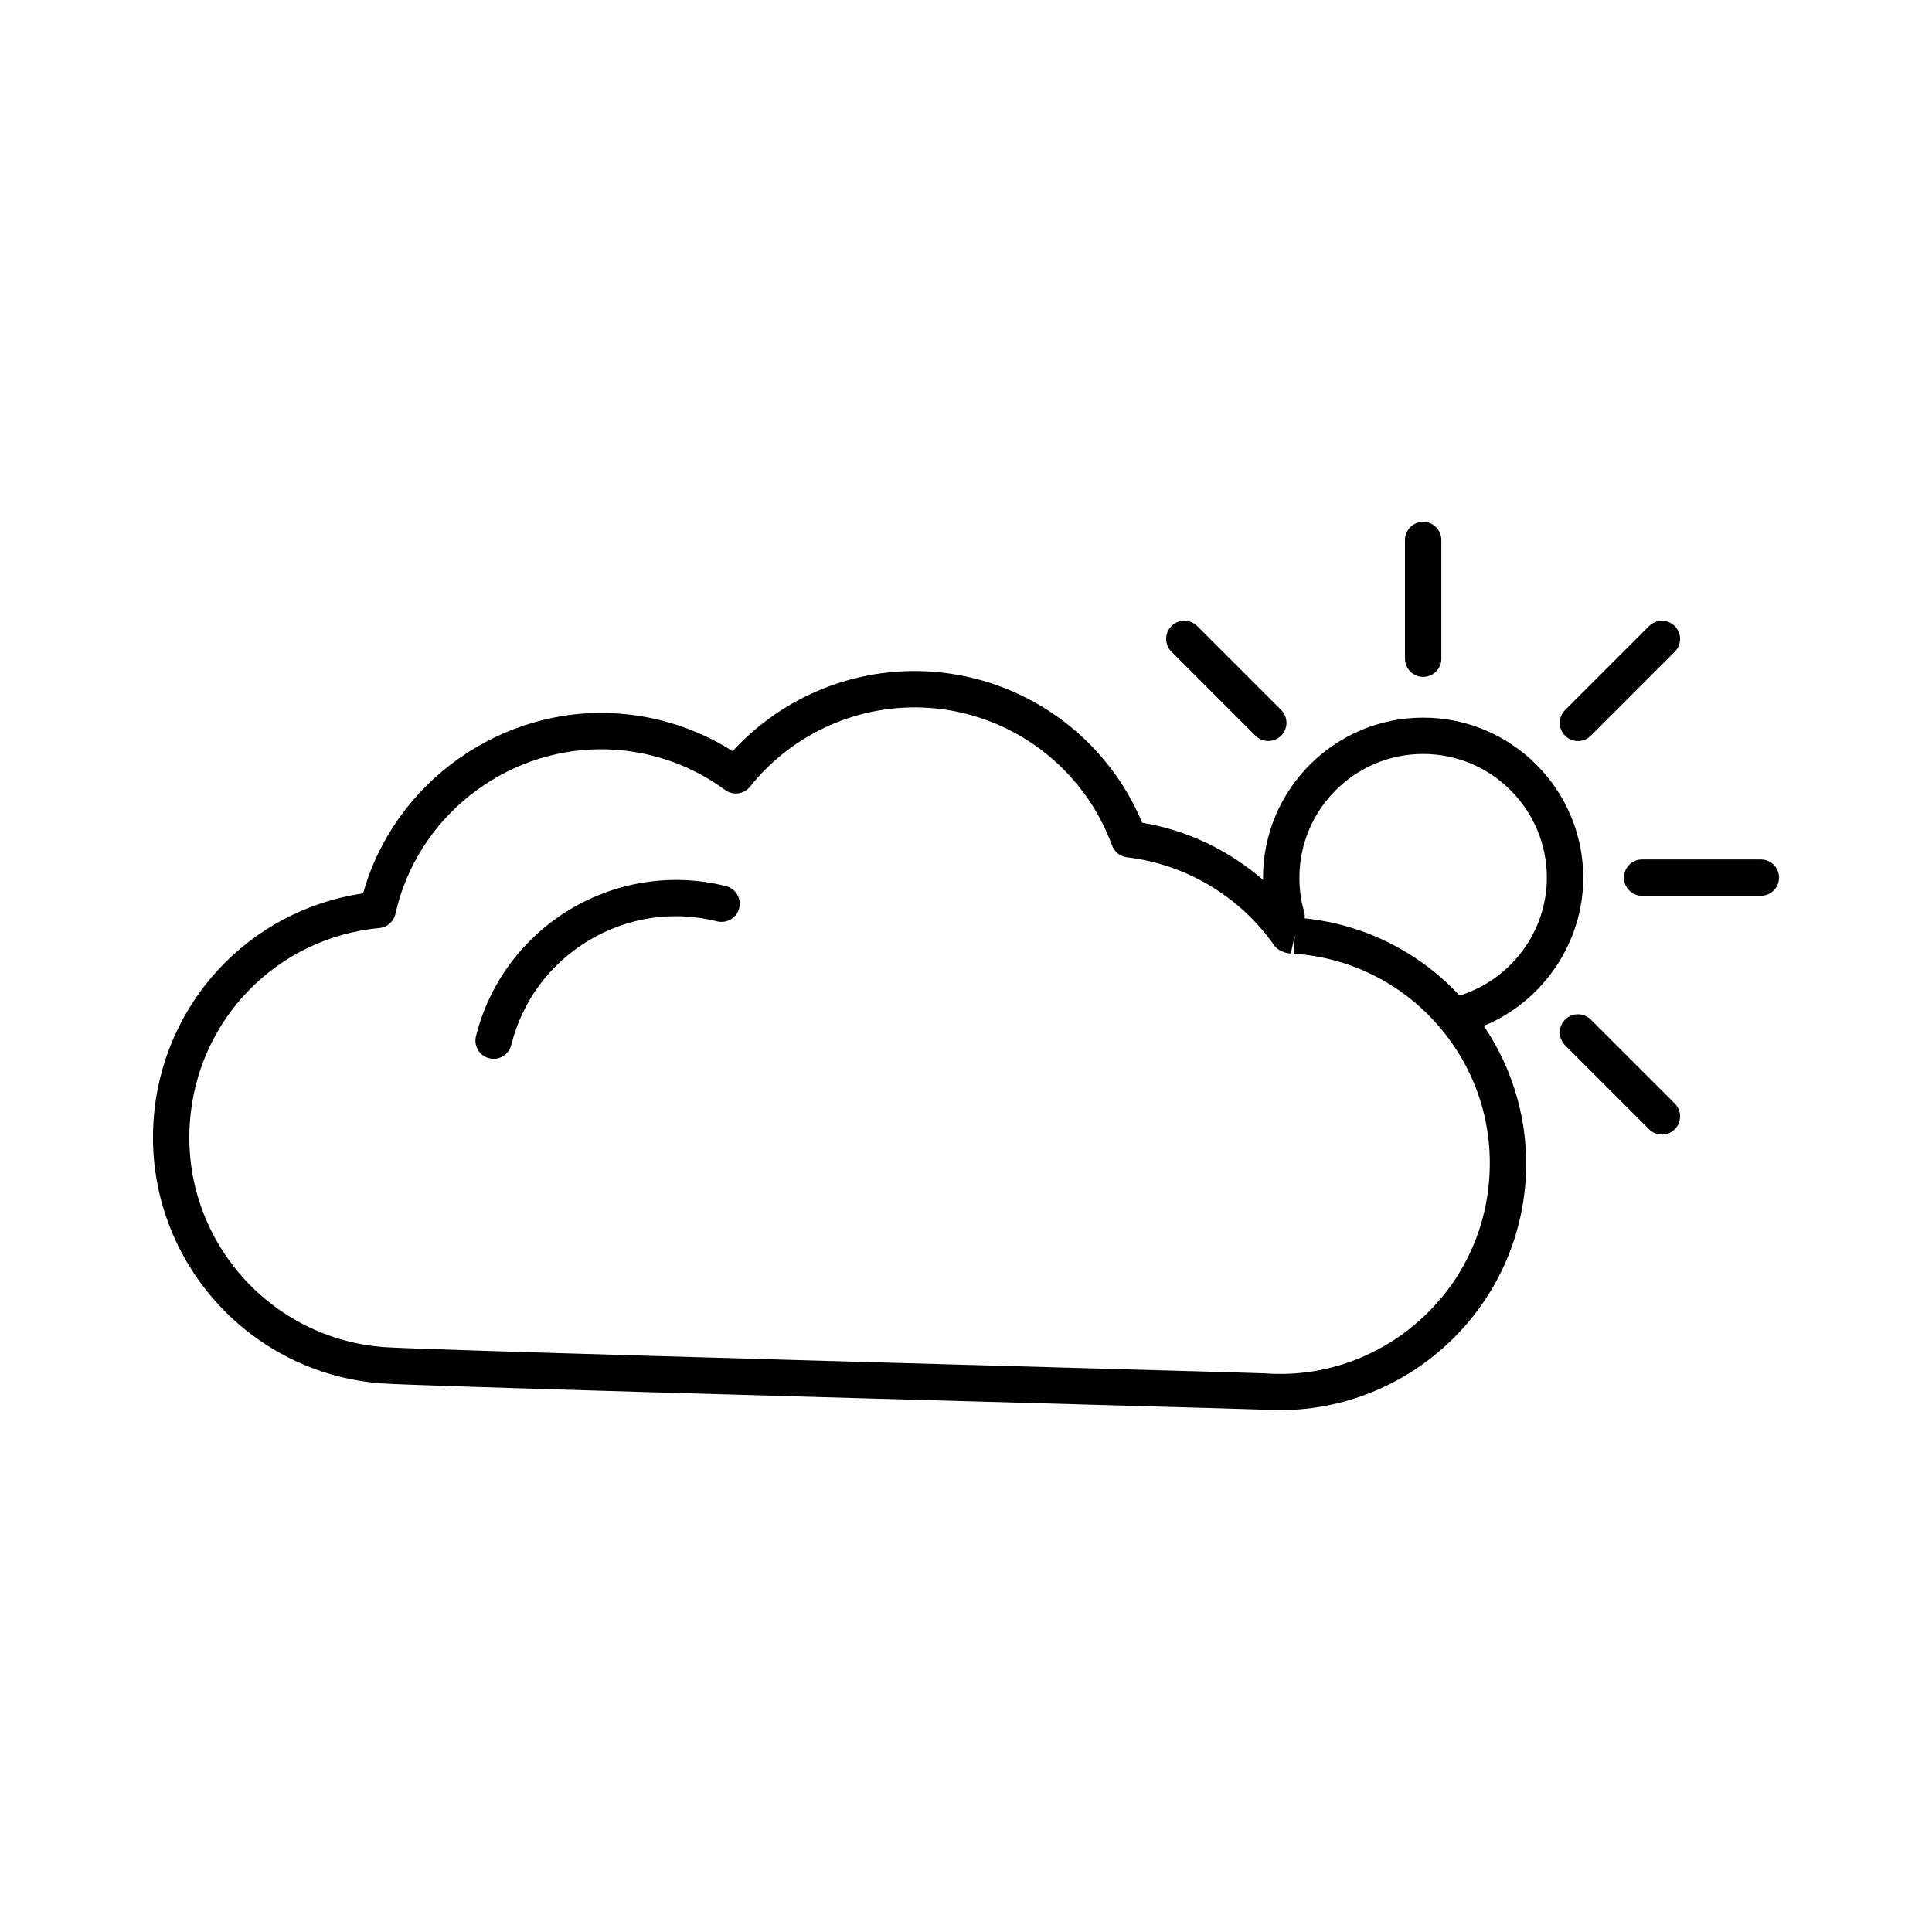 <?xml version="1.0" encoding="UTF-8"?>
<!-- Uploaded to: ICON Repo, www.iconrepo.com, Generator: ICON Repo Mixer Tools -->
<svg fill="#000000" width="800px" height="800px" version="1.1" viewBox="144 144 512 512" xmlns="http://www.w3.org/2000/svg">
 <g>
  <path d="m563.57 376.61c0-23.398-19.031-42.43-42.422-42.43-23.391 0-42.434 19.031-42.434 42.43 0 0.199 0.039 0.395 0.043 0.59-9.066-7.84-20.109-13.195-32.062-15.16-9.508-22.773-31.16-38.387-55.93-40.059-19.93-1.363-39.227 6.496-52.609 21.082-9.164-5.812-19.629-9.246-30.531-9.98-30.691-2.117-59.18 18.219-67.395 47.672-30.328 4.465-53.453 29.293-55.539 60.238-2.434 35.969 24.844 67.211 60.812 69.645 9.668 0.66 119.02 3.715 184.35 5.535 27.719 0.777 47.629 1.328 48.805 1.398 1.504 0.094 2.984 0.141 4.453 0.141 34.066 0 62.852-26.484 65.191-60.945 1.016-15.062-3.223-29.262-11.086-40.898 15.613-6.445 26.355-21.957 26.355-39.258zm-43.832 117.72c-11.215 9.793-25.66 14.715-40.438 13.625-0.871-0.059-15.703-0.469-49.18-1.41-65.262-1.824-174.49-4.879-183.97-5.523-30.668-2.07-53.93-28.703-51.855-59.371 1.852-27.375 22.984-49.129 50.262-51.719 2.074-0.199 3.789-1.715 4.242-3.758 5.637-25.418 28.68-43.609 54.469-43.609 1.227 0 2.469 0.043 3.707 0.121 10.566 0.719 20.656 4.402 29.176 10.66 2.094 1.535 5.008 1.145 6.613-0.875 11.43-14.301 29.105-22.086 47.352-20.887 21.945 1.488 41.023 15.809 48.594 36.484 0.633 1.703 2.164 2.91 3.961 3.129 15.715 1.863 29.961 10.398 39.07 23.426 0.871 1.234 2.82 2.016 4.324 2.07l1.082-4.766-0.34 4.801h0.012c14.859 1.004 28.434 7.734 38.238 18.953 9.793 11.215 14.633 25.566 13.625 40.422-0.992 14.855-7.727 28.434-18.941 38.227zm11.07-86.5c-10.441-11.203-24.773-18.785-41.047-20.457 0.031-0.531 0.027-1.07-0.125-1.609-0.859-2.981-1.281-6.059-1.281-9.156 0-18.086 14.703-32.801 32.793-32.801 18.078 0 32.781 14.715 32.781 32.801 0.004 14.359-9.609 27.023-23.121 31.223z"/>
  <path d="m521.15 323.38c2.656 0 4.82-2.156 4.82-4.812v-31.473c0-2.656-2.164-4.812-4.82-4.812s-4.82 2.156-4.82 4.812v31.473c0 2.656 2.164 4.812 4.82 4.812z"/>
  <path d="m476.7 338.96c0.941 0.941 2.176 1.41 3.41 1.41s2.469-0.469 3.41-1.41c1.879-1.879 1.879-4.926 0-6.805l-22.25-22.25c-1.879-1.879-4.938-1.879-6.816 0-1.879 1.879-1.879 4.926 0 6.805z"/>
  <path d="m565.58 414.2c-1.879-1.879-4.938-1.879-6.816 0s-1.879 4.938 0 6.816l22.25 22.25c0.941 0.941 2.176 1.41 3.41 1.41s2.469-0.469 3.41-1.41c1.879-1.879 1.879-4.938 0-6.816z"/>
  <path d="m610.64 371.77h-31.469c-2.656 0-4.82 2.156-4.82 4.812s2.164 4.812 4.82 4.812h31.469c2.656 0 4.82-2.156 4.82-4.812 0-2.652-2.164-4.812-4.82-4.812z"/>
  <path d="m562.17 340.38c1.234 0 2.469-0.469 3.41-1.41l22.25-22.25c1.879-1.879 1.879-4.926 0-6.805-1.879-1.883-4.938-1.879-6.816 0l-22.25 22.25c-1.879 1.879-1.879 4.926 0 6.805 0.938 0.938 2.172 1.41 3.406 1.41z"/>
  <path d="m336.39 378.83c-29.262-7.301-58.949 10.555-66.254 39.785-0.641 2.574 0.93 5.195 3.508 5.832 0.387 0.105 0.781 0.152 1.172 0.152 2.156 0 4.121-1.469 4.668-3.656 2.91-11.66 10.191-21.492 20.5-27.688 10.301-6.188 22.391-8.012 34.082-5.078 2.543 0.617 5.195-0.922 5.836-3.508 0.637-2.582-0.934-5.191-3.512-5.84z"/>
 </g>
</svg>